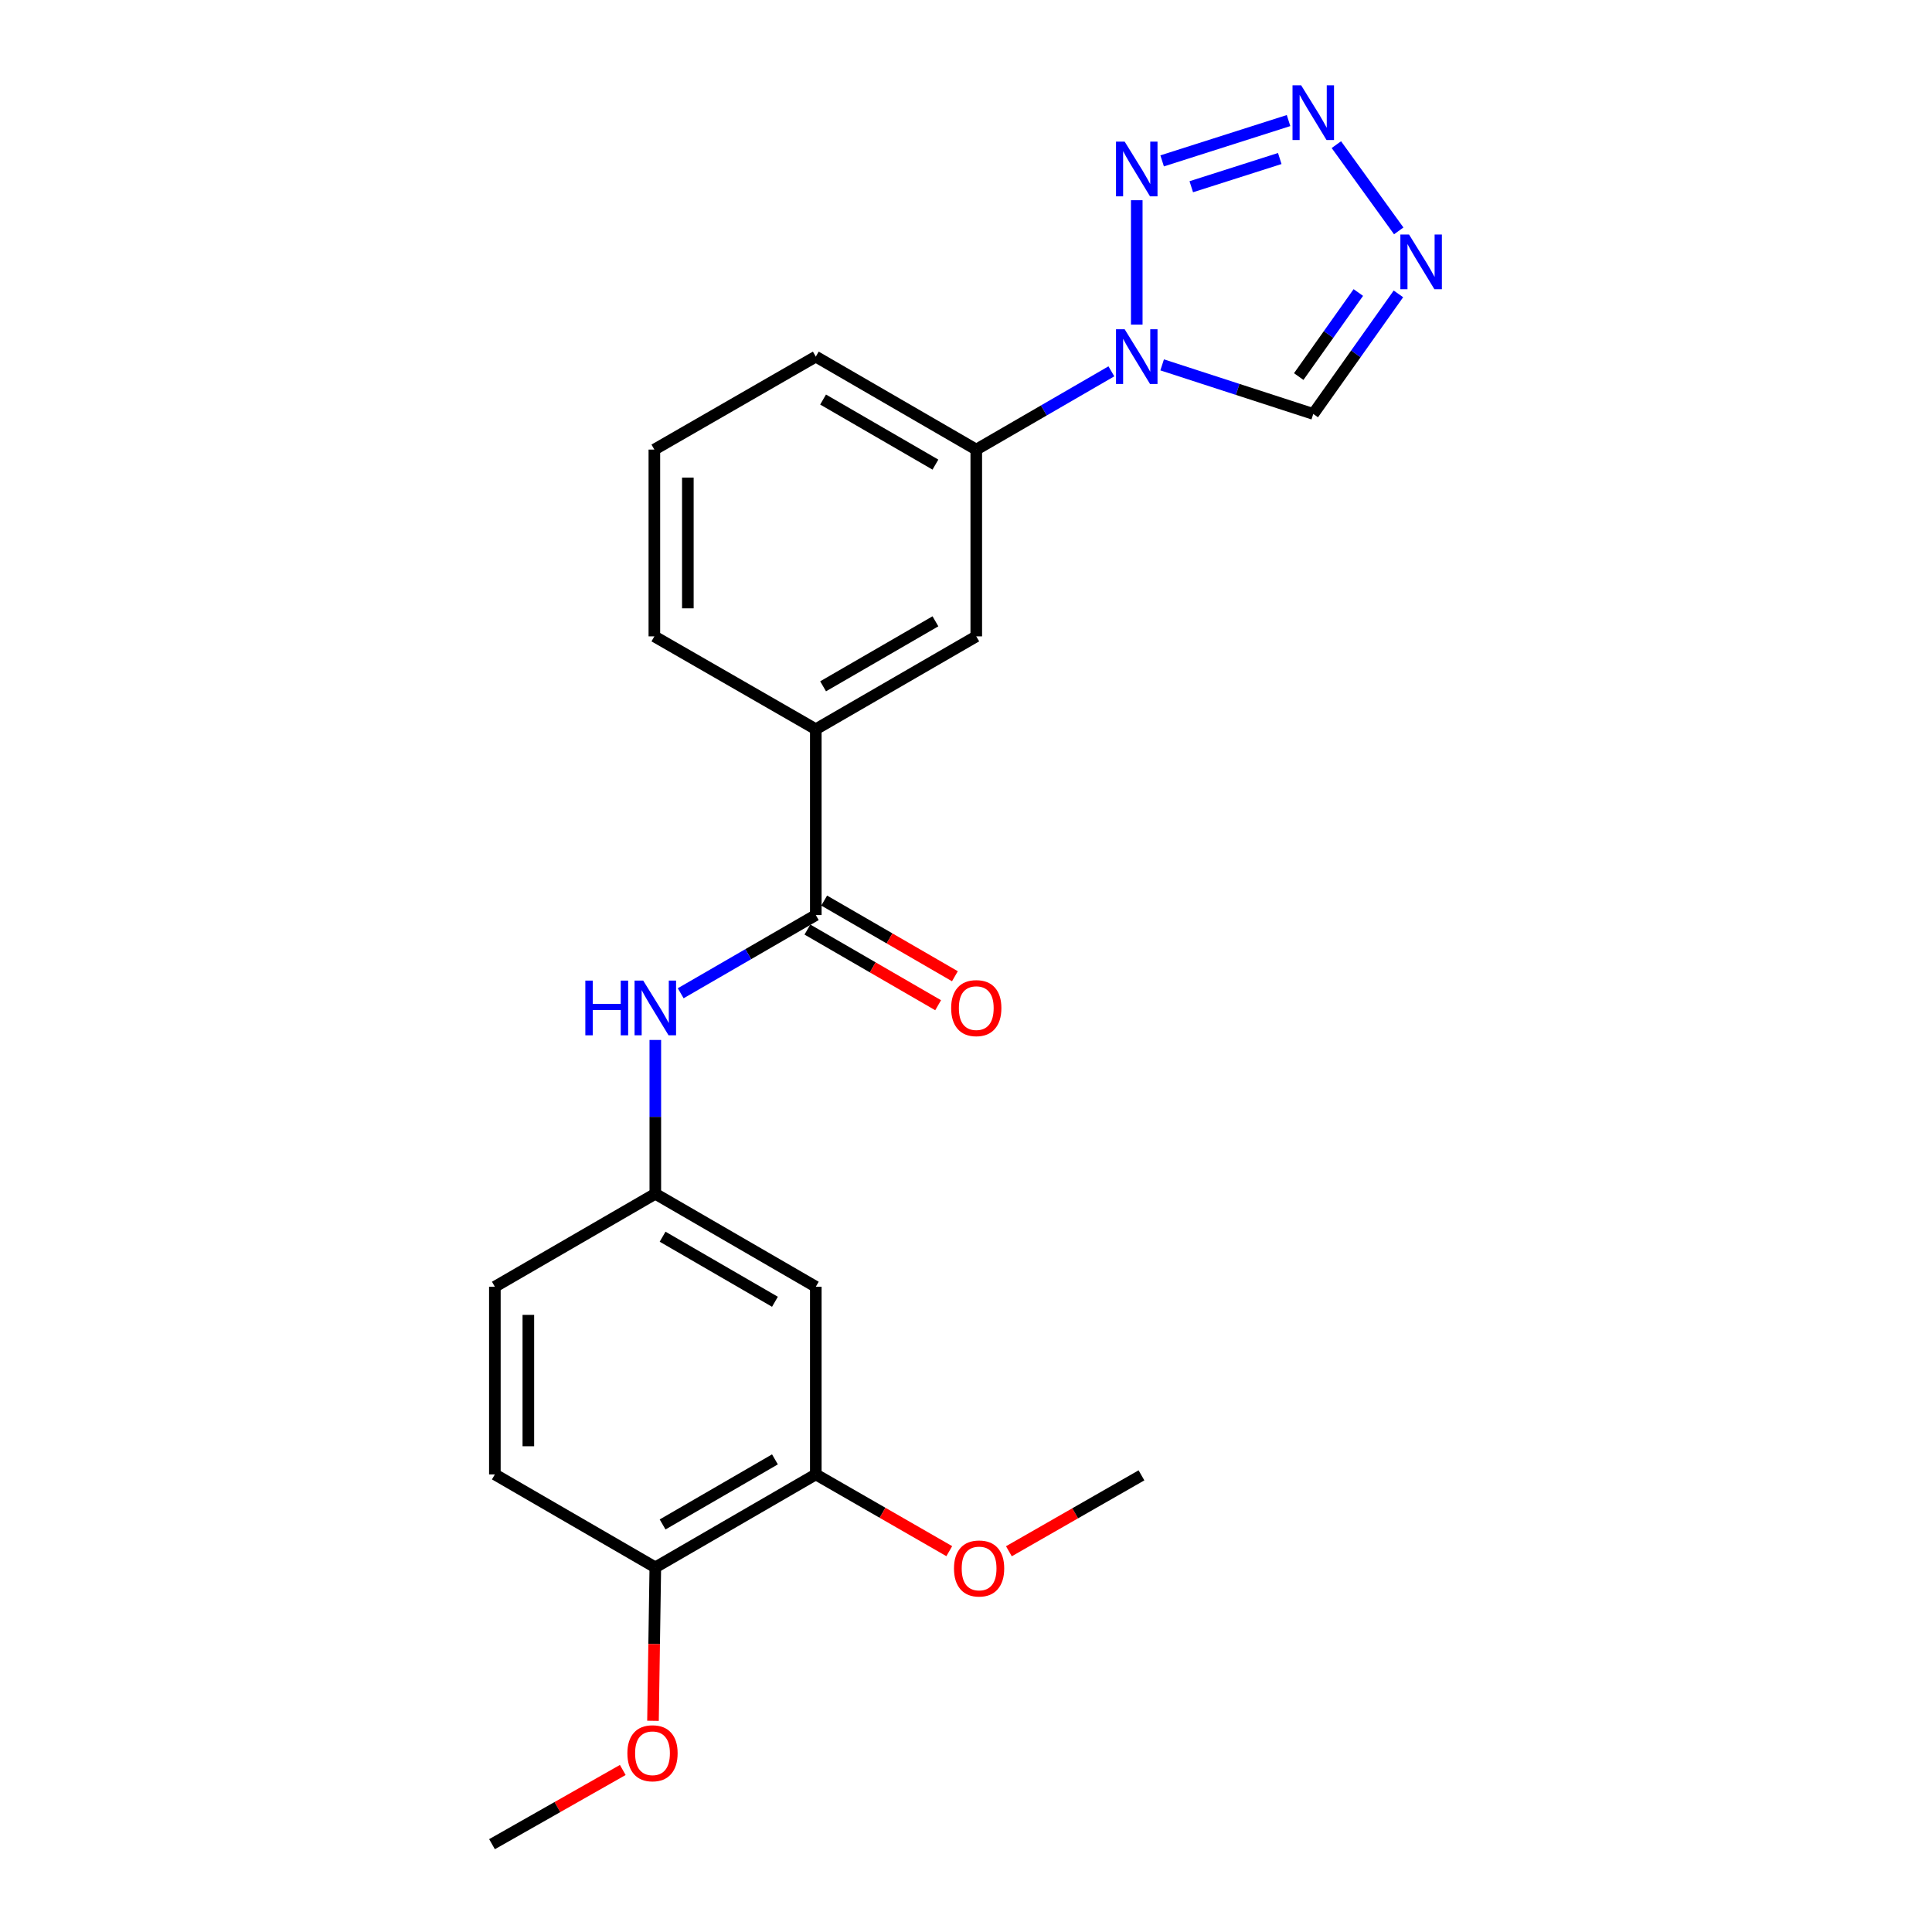 <?xml version='1.0' encoding='iso-8859-1'?>
<svg version='1.1' baseProfile='full'
              xmlns='http://www.w3.org/2000/svg'
                      xmlns:rdkit='http://www.rdkit.org/xml'
                      xmlns:xlink='http://www.w3.org/1999/xlink'
                  xml:space='preserve'
width='1000px' height='1000px' viewBox='0 0 1000 1000'>
<!-- END OF HEADER -->
<rect style='opacity:1.0;fill:#FFFFFF;stroke:none' width='1000' height='1000' x='0' y='0'> </rect>
<path class='bond-0' d='M 588.385,168 L 588.385,103.635' style='fill:none;fill-rule:evenodd;stroke:#0000FF;stroke-width:6px;stroke-linecap:butt;stroke-linejoin:miter;stroke-opacity:1' />
<path class='bond-4' d='M 601.526,188.856 L 640.635,201.556' style='fill:none;fill-rule:evenodd;stroke:#0000FF;stroke-width:6px;stroke-linecap:butt;stroke-linejoin:miter;stroke-opacity:1' />
<path class='bond-4' d='M 640.635,201.556 L 679.744,214.255' style='fill:none;fill-rule:evenodd;stroke:#000000;stroke-width:6px;stroke-linecap:butt;stroke-linejoin:miter;stroke-opacity:1' />
<path class='bond-6' d='M 575.245,192.2 L 540.281,212.452' style='fill:none;fill-rule:evenodd;stroke:#0000FF;stroke-width:6px;stroke-linecap:butt;stroke-linejoin:miter;stroke-opacity:1' />
<path class='bond-6' d='M 540.281,212.452 L 505.316,232.704' style='fill:none;fill-rule:evenodd;stroke:#000000;stroke-width:6px;stroke-linecap:butt;stroke-linejoin:miter;stroke-opacity:1' />
<path class='bond-1' d='M 601.522,83.272 L 666.951,62.405' style='fill:none;fill-rule:evenodd;stroke:#0000FF;stroke-width:6px;stroke-linecap:butt;stroke-linejoin:miter;stroke-opacity:1' />
<path class='bond-1' d='M 616.603,96.654 L 662.403,82.047' style='fill:none;fill-rule:evenodd;stroke:#0000FF;stroke-width:6px;stroke-linecap:butt;stroke-linejoin:miter;stroke-opacity:1' />
<path class='bond-23' d='M 691.704,74.867 L 723.981,119.507' style='fill:none;fill-rule:evenodd;stroke:#0000FF;stroke-width:6px;stroke-linecap:butt;stroke-linejoin:miter;stroke-opacity:1' />
<path class='bond-2' d='M 723.818,152.112 L 701.781,183.183' style='fill:none;fill-rule:evenodd;stroke:#0000FF;stroke-width:6px;stroke-linecap:butt;stroke-linejoin:miter;stroke-opacity:1' />
<path class='bond-2' d='M 701.781,183.183 L 679.744,214.255' style='fill:none;fill-rule:evenodd;stroke:#000000;stroke-width:6px;stroke-linecap:butt;stroke-linejoin:miter;stroke-opacity:1' />
<path class='bond-2' d='M 703.07,151.406 L 687.644,173.157' style='fill:none;fill-rule:evenodd;stroke:#0000FF;stroke-width:6px;stroke-linecap:butt;stroke-linejoin:miter;stroke-opacity:1' />
<path class='bond-2' d='M 687.644,173.157 L 672.218,194.907' style='fill:none;fill-rule:evenodd;stroke:#000000;stroke-width:6px;stroke-linecap:butt;stroke-linejoin:miter;stroke-opacity:1' />
<path class='bond-3' d='M 422.257,473.639 L 422.257,377.446' style='fill:none;fill-rule:evenodd;stroke:#000000;stroke-width:6px;stroke-linecap:butt;stroke-linejoin:miter;stroke-opacity:1' />
<path class='bond-5' d='M 422.257,473.639 L 387.293,493.875' style='fill:none;fill-rule:evenodd;stroke:#000000;stroke-width:6px;stroke-linecap:butt;stroke-linejoin:miter;stroke-opacity:1' />
<path class='bond-5' d='M 387.293,493.875 L 352.328,514.112' style='fill:none;fill-rule:evenodd;stroke:#0000FF;stroke-width:6px;stroke-linecap:butt;stroke-linejoin:miter;stroke-opacity:1' />
<path class='bond-13' d='M 417.916,481.139 L 451.746,500.721' style='fill:none;fill-rule:evenodd;stroke:#000000;stroke-width:6px;stroke-linecap:butt;stroke-linejoin:miter;stroke-opacity:1' />
<path class='bond-13' d='M 451.746,500.721 L 485.576,520.303' style='fill:none;fill-rule:evenodd;stroke:#FF0000;stroke-width:6px;stroke-linecap:butt;stroke-linejoin:miter;stroke-opacity:1' />
<path class='bond-13' d='M 426.599,466.139 L 460.428,485.721' style='fill:none;fill-rule:evenodd;stroke:#000000;stroke-width:6px;stroke-linecap:butt;stroke-linejoin:miter;stroke-opacity:1' />
<path class='bond-13' d='M 460.428,485.721 L 494.258,505.302' style='fill:none;fill-rule:evenodd;stroke:#FF0000;stroke-width:6px;stroke-linecap:butt;stroke-linejoin:miter;stroke-opacity:1' />
<path class='bond-11' d='M 339.189,538.281 L 339.189,578.09' style='fill:none;fill-rule:evenodd;stroke:#0000FF;stroke-width:6px;stroke-linecap:butt;stroke-linejoin:miter;stroke-opacity:1' />
<path class='bond-11' d='M 339.189,578.09 L 339.189,617.899' style='fill:none;fill-rule:evenodd;stroke:#000000;stroke-width:6px;stroke-linecap:butt;stroke-linejoin:miter;stroke-opacity:1' />
<path class='bond-8' d='M 505.316,232.704 L 505.316,329.379' style='fill:none;fill-rule:evenodd;stroke:#000000;stroke-width:6px;stroke-linecap:butt;stroke-linejoin:miter;stroke-opacity:1' />
<path class='bond-18' d='M 505.316,232.704 L 422.257,184.589' style='fill:none;fill-rule:evenodd;stroke:#000000;stroke-width:6px;stroke-linecap:butt;stroke-linejoin:miter;stroke-opacity:1' />
<path class='bond-18' d='M 484.169,240.484 L 426.028,206.803' style='fill:none;fill-rule:evenodd;stroke:#000000;stroke-width:6px;stroke-linecap:butt;stroke-linejoin:miter;stroke-opacity:1' />
<path class='bond-7' d='M 422.257,377.446 L 505.316,329.379' style='fill:none;fill-rule:evenodd;stroke:#000000;stroke-width:6px;stroke-linecap:butt;stroke-linejoin:miter;stroke-opacity:1' />
<path class='bond-7' d='M 426.035,355.235 L 484.176,321.588' style='fill:none;fill-rule:evenodd;stroke:#000000;stroke-width:6px;stroke-linecap:butt;stroke-linejoin:miter;stroke-opacity:1' />
<path class='bond-24' d='M 422.257,377.446 L 338.697,329.379' style='fill:none;fill-rule:evenodd;stroke:#000000;stroke-width:6px;stroke-linecap:butt;stroke-linejoin:miter;stroke-opacity:1' />
<path class='bond-9' d='M 422.257,666.015 L 339.189,617.899' style='fill:none;fill-rule:evenodd;stroke:#000000;stroke-width:6px;stroke-linecap:butt;stroke-linejoin:miter;stroke-opacity:1' />
<path class='bond-9' d='M 401.11,673.795 L 342.962,640.115' style='fill:none;fill-rule:evenodd;stroke:#000000;stroke-width:6px;stroke-linecap:butt;stroke-linejoin:miter;stroke-opacity:1' />
<path class='bond-10' d='M 422.257,666.015 L 422.257,763.152' style='fill:none;fill-rule:evenodd;stroke:#000000;stroke-width:6px;stroke-linecap:butt;stroke-linejoin:miter;stroke-opacity:1' />
<path class='bond-16' d='M 422.257,763.152 L 456.8,783.016' style='fill:none;fill-rule:evenodd;stroke:#000000;stroke-width:6px;stroke-linecap:butt;stroke-linejoin:miter;stroke-opacity:1' />
<path class='bond-16' d='M 456.8,783.016 L 491.342,802.881' style='fill:none;fill-rule:evenodd;stroke:#FF0000;stroke-width:6px;stroke-linecap:butt;stroke-linejoin:miter;stroke-opacity:1' />
<path class='bond-25' d='M 422.257,763.152 L 339.189,811.267' style='fill:none;fill-rule:evenodd;stroke:#000000;stroke-width:6px;stroke-linecap:butt;stroke-linejoin:miter;stroke-opacity:1' />
<path class='bond-25' d='M 401.11,755.371 L 342.962,789.052' style='fill:none;fill-rule:evenodd;stroke:#000000;stroke-width:6px;stroke-linecap:butt;stroke-linejoin:miter;stroke-opacity:1' />
<path class='bond-15' d='M 339.189,617.899 L 256.139,666.015' style='fill:none;fill-rule:evenodd;stroke:#000000;stroke-width:6px;stroke-linecap:butt;stroke-linejoin:miter;stroke-opacity:1' />
<path class='bond-12' d='M 339.189,811.267 L 256.139,763.152' style='fill:none;fill-rule:evenodd;stroke:#000000;stroke-width:6px;stroke-linecap:butt;stroke-linejoin:miter;stroke-opacity:1' />
<path class='bond-17' d='M 339.189,811.267 L 338.588,850.973' style='fill:none;fill-rule:evenodd;stroke:#000000;stroke-width:6px;stroke-linecap:butt;stroke-linejoin:miter;stroke-opacity:1' />
<path class='bond-17' d='M 338.588,850.973 L 337.987,890.679' style='fill:none;fill-rule:evenodd;stroke:#FF0000;stroke-width:6px;stroke-linecap:butt;stroke-linejoin:miter;stroke-opacity:1' />
<path class='bond-14' d='M 256.139,763.152 L 256.139,666.015' style='fill:none;fill-rule:evenodd;stroke:#000000;stroke-width:6px;stroke-linecap:butt;stroke-linejoin:miter;stroke-opacity:1' />
<path class='bond-14' d='M 273.471,748.581 L 273.471,680.586' style='fill:none;fill-rule:evenodd;stroke:#000000;stroke-width:6px;stroke-linecap:butt;stroke-linejoin:miter;stroke-opacity:1' />
<path class='bond-21' d='M 522.201,802.928 L 556.511,783.28' style='fill:none;fill-rule:evenodd;stroke:#FF0000;stroke-width:6px;stroke-linecap:butt;stroke-linejoin:miter;stroke-opacity:1' />
<path class='bond-21' d='M 556.511,783.28 L 590.821,763.633' style='fill:none;fill-rule:evenodd;stroke:#000000;stroke-width:6px;stroke-linecap:butt;stroke-linejoin:miter;stroke-opacity:1' />
<path class='bond-22' d='M 322.347,916.135 L 288.506,935.34' style='fill:none;fill-rule:evenodd;stroke:#FF0000;stroke-width:6px;stroke-linecap:butt;stroke-linejoin:miter;stroke-opacity:1' />
<path class='bond-22' d='M 288.506,935.34 L 254.666,954.545' style='fill:none;fill-rule:evenodd;stroke:#000000;stroke-width:6px;stroke-linecap:butt;stroke-linejoin:miter;stroke-opacity:1' />
<path class='bond-20' d='M 422.257,184.589 L 338.697,232.704' style='fill:none;fill-rule:evenodd;stroke:#000000;stroke-width:6px;stroke-linecap:butt;stroke-linejoin:miter;stroke-opacity:1' />
<path class='bond-19' d='M 338.697,329.379 L 338.697,232.704' style='fill:none;fill-rule:evenodd;stroke:#000000;stroke-width:6px;stroke-linecap:butt;stroke-linejoin:miter;stroke-opacity:1' />
<path class='bond-19' d='M 356.029,314.877 L 356.029,247.205' style='fill:none;fill-rule:evenodd;stroke:#000000;stroke-width:6px;stroke-linecap:butt;stroke-linejoin:miter;stroke-opacity:1' />
<path  class='atom-0' d='M 582.125 170.429
L 591.405 185.429
Q 592.325 186.909, 593.805 189.589
Q 595.285 192.269, 595.365 192.429
L 595.365 170.429
L 599.125 170.429
L 599.125 198.749
L 595.245 198.749
L 585.285 182.349
Q 584.125 180.429, 582.885 178.229
Q 581.685 176.029, 581.325 175.349
L 581.325 198.749
L 577.645 198.749
L 577.645 170.429
L 582.125 170.429
' fill='#0000FF'/>
<path  class='atom-1' d='M 582.125 73.302
L 591.405 88.302
Q 592.325 89.782, 593.805 92.462
Q 595.285 95.142, 595.365 95.302
L 595.365 73.302
L 599.125 73.302
L 599.125 101.622
L 595.245 101.622
L 585.285 85.222
Q 584.125 83.302, 582.885 81.102
Q 581.685 78.902, 581.325 78.222
L 581.325 101.622
L 577.645 101.622
L 577.645 73.302
L 582.125 73.302
' fill='#0000FF'/>
<path  class='atom-2' d='M 673.484 44.165
L 682.764 59.165
Q 683.684 60.645, 685.164 63.325
Q 686.644 66.005, 686.724 66.165
L 686.724 44.165
L 690.484 44.165
L 690.484 72.485
L 686.604 72.485
L 676.644 56.085
Q 675.484 54.165, 674.244 51.965
Q 673.044 49.765, 672.684 49.085
L 672.684 72.485
L 669.004 72.485
L 669.004 44.165
L 673.484 44.165
' fill='#0000FF'/>
<path  class='atom-3' d='M 729.312 121.379
L 738.592 136.379
Q 739.512 137.859, 740.992 140.539
Q 742.472 143.219, 742.552 143.379
L 742.552 121.379
L 746.312 121.379
L 746.312 149.699
L 742.432 149.699
L 732.472 133.299
Q 731.312 131.379, 730.072 129.179
Q 728.872 126.979, 728.512 126.299
L 728.512 149.699
L 724.832 149.699
L 724.832 121.379
L 729.312 121.379
' fill='#0000FF'/>
<path  class='atom-6' d='M 302.969 507.556
L 306.809 507.556
L 306.809 519.596
L 321.289 519.596
L 321.289 507.556
L 325.129 507.556
L 325.129 535.876
L 321.289 535.876
L 321.289 522.796
L 306.809 522.796
L 306.809 535.876
L 302.969 535.876
L 302.969 507.556
' fill='#0000FF'/>
<path  class='atom-6' d='M 332.929 507.556
L 342.209 522.556
Q 343.129 524.036, 344.609 526.716
Q 346.089 529.396, 346.169 529.556
L 346.169 507.556
L 349.929 507.556
L 349.929 535.876
L 346.049 535.876
L 336.089 519.476
Q 334.929 517.556, 333.689 515.356
Q 332.489 513.156, 332.129 512.476
L 332.129 535.876
L 328.449 535.876
L 328.449 507.556
L 332.929 507.556
' fill='#0000FF'/>
<path  class='atom-14' d='M 492.316 521.796
Q 492.316 514.996, 495.676 511.196
Q 499.036 507.396, 505.316 507.396
Q 511.596 507.396, 514.956 511.196
Q 518.316 514.996, 518.316 521.796
Q 518.316 528.676, 514.916 532.596
Q 511.516 536.476, 505.316 536.476
Q 499.076 536.476, 495.676 532.596
Q 492.316 528.716, 492.316 521.796
M 505.316 533.276
Q 509.636 533.276, 511.956 530.396
Q 514.316 527.476, 514.316 521.796
Q 514.316 516.236, 511.956 513.436
Q 509.636 510.596, 505.316 510.596
Q 500.996 510.596, 498.636 513.396
Q 496.316 516.196, 496.316 521.796
Q 496.316 527.516, 498.636 530.396
Q 500.996 533.276, 505.316 533.276
' fill='#FF0000'/>
<path  class='atom-17' d='M 493.78 811.838
Q 493.78 805.038, 497.14 801.238
Q 500.5 797.438, 506.78 797.438
Q 513.06 797.438, 516.42 801.238
Q 519.78 805.038, 519.78 811.838
Q 519.78 818.718, 516.38 822.638
Q 512.98 826.518, 506.78 826.518
Q 500.54 826.518, 497.14 822.638
Q 493.78 818.758, 493.78 811.838
M 506.78 823.318
Q 511.1 823.318, 513.42 820.438
Q 515.78 817.518, 515.78 811.838
Q 515.78 806.278, 513.42 803.478
Q 511.1 800.638, 506.78 800.638
Q 502.46 800.638, 500.1 803.438
Q 497.78 806.238, 497.78 811.838
Q 497.78 817.558, 500.1 820.438
Q 502.46 823.318, 506.78 823.318
' fill='#FF0000'/>
<path  class='atom-18' d='M 324.735 907.482
Q 324.735 900.682, 328.095 896.882
Q 331.455 893.082, 337.735 893.082
Q 344.015 893.082, 347.375 896.882
Q 350.735 900.682, 350.735 907.482
Q 350.735 914.362, 347.335 918.282
Q 343.935 922.162, 337.735 922.162
Q 331.495 922.162, 328.095 918.282
Q 324.735 914.402, 324.735 907.482
M 337.735 918.962
Q 342.055 918.962, 344.375 916.082
Q 346.735 913.162, 346.735 907.482
Q 346.735 901.922, 344.375 899.122
Q 342.055 896.282, 337.735 896.282
Q 333.415 896.282, 331.055 899.082
Q 328.735 901.882, 328.735 907.482
Q 328.735 913.202, 331.055 916.082
Q 333.415 918.962, 337.735 918.962
' fill='#FF0000'/>
</svg>
